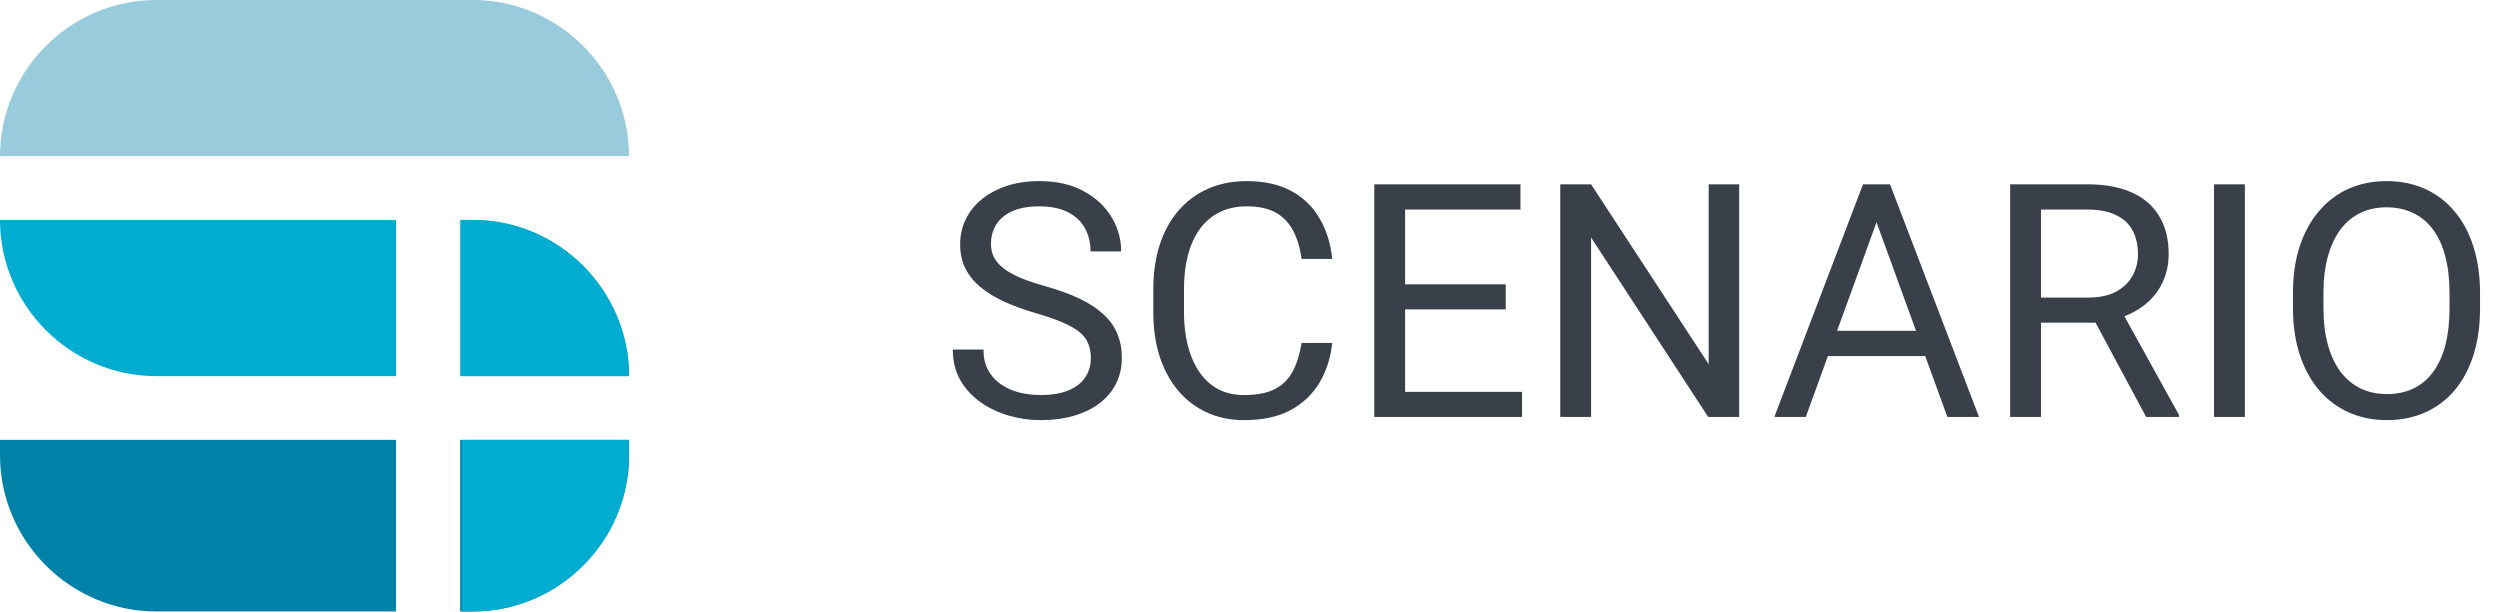 <svg xmlns="http://www.w3.org/2000/svg" width="3184" height="779" viewBox="0 0 3184 779" fill="none"><path d="M1389.29 456.118C1389.29 449.199 1388.21 443.095 1386.04 437.804C1384 432.378 1380.34 427.494 1375.05 423.153C1369.89 418.812 1362.7 414.675 1353.48 410.741C1344.39 406.807 1332.86 402.805 1318.89 398.735C1304.24 394.394 1291.01 389.579 1279.21 384.288C1267.41 378.862 1257.3 372.689 1248.89 365.771C1240.48 358.853 1234.03 350.917 1229.56 341.963C1225.08 333.01 1222.84 322.768 1222.84 311.237C1222.84 299.707 1225.22 289.058 1229.96 279.29C1234.71 269.523 1241.5 261.045 1250.31 253.855C1259.27 246.529 1269.92 240.832 1282.26 236.762C1294.6 232.692 1308.37 230.658 1323.57 230.658C1345.81 230.658 1364.67 234.931 1380.14 243.477C1395.74 251.888 1407.61 262.944 1415.75 276.645C1423.88 290.211 1427.95 304.726 1427.95 320.191H1388.89C1388.89 309.067 1386.51 299.232 1381.76 290.685C1377.02 282.003 1369.83 275.221 1360.19 270.337C1350.56 265.318 1338.35 262.808 1323.57 262.808C1309.59 262.808 1298.06 264.911 1288.97 269.116C1279.89 273.321 1273.1 279.019 1268.63 286.209C1264.29 293.399 1262.11 301.606 1262.11 310.83C1262.11 317.07 1263.4 322.768 1265.98 327.923C1268.69 332.942 1272.83 337.622 1278.39 341.963C1284.09 346.304 1291.28 350.306 1299.96 353.969C1308.78 357.632 1319.29 361.159 1331.5 364.55C1348.32 369.298 1362.84 374.589 1375.05 380.422C1387.26 386.255 1397.3 392.834 1405.16 400.16C1413.17 407.35 1419.07 415.557 1422.87 424.781C1426.8 433.87 1428.77 444.18 1428.77 455.711C1428.77 467.784 1426.33 478.705 1421.44 488.472C1416.56 498.239 1409.57 506.582 1400.48 513.5C1391.4 520.419 1380.47 525.777 1367.72 529.576C1355.11 533.238 1341 535.07 1325.4 535.07C1311.7 535.07 1298.2 533.17 1284.91 529.372C1271.75 525.574 1259.74 519.876 1248.89 512.279C1238.17 504.683 1229.56 495.322 1223.05 484.199C1216.67 472.939 1213.48 459.916 1213.48 445.13H1252.55C1252.55 455.304 1254.52 464.054 1258.45 471.379C1262.39 478.569 1267.74 484.538 1274.53 489.286C1281.45 494.034 1289.25 497.561 1297.93 499.867C1306.75 502.037 1315.9 503.123 1325.4 503.123C1339.1 503.123 1350.7 501.224 1360.19 497.425C1369.69 493.627 1376.88 488.201 1381.76 481.146C1386.78 474.092 1389.29 465.749 1389.29 456.118ZM1657.69 436.787H1696.76C1694.72 455.507 1689.36 472.261 1680.68 487.047C1672 501.834 1659.72 513.568 1643.85 522.25C1627.98 530.797 1608.17 535.07 1584.43 535.07C1567.07 535.07 1551.27 531.814 1537.02 525.302C1522.91 518.791 1510.77 509.566 1500.6 497.629C1490.42 485.555 1482.56 471.108 1476.99 454.287C1471.57 437.33 1468.85 418.473 1468.85 397.718V368.213C1468.85 347.457 1471.57 328.669 1476.99 311.848C1482.56 294.891 1490.49 280.376 1500.8 268.302C1511.25 256.229 1523.8 246.936 1538.45 240.425C1553.1 233.913 1569.58 230.658 1587.89 230.658C1610.28 230.658 1629.2 234.863 1644.66 243.274C1660.13 251.684 1672.14 263.351 1680.68 278.273C1689.36 293.059 1694.72 310.22 1696.76 329.754H1657.69C1655.79 315.917 1652.26 304.047 1647.11 294.145C1641.95 284.106 1634.63 276.374 1625.13 270.947C1615.63 265.521 1603.22 262.808 1587.89 262.808C1574.73 262.808 1563.14 265.318 1553.1 270.337C1543.19 275.356 1534.85 282.478 1528.07 291.703C1521.42 300.927 1516.4 311.983 1513.01 324.871C1509.62 337.758 1507.92 352.07 1507.92 367.806V397.718C1507.92 412.233 1509.42 425.867 1512.4 438.618C1515.52 451.37 1520.2 462.562 1526.44 472.193C1532.68 481.825 1540.62 489.421 1550.25 494.983C1559.88 500.41 1571.27 503.123 1584.43 503.123C1601.12 503.123 1614.41 500.477 1624.32 495.187C1634.22 489.896 1641.68 482.299 1646.7 472.397C1651.85 462.494 1655.52 450.624 1657.69 436.787ZM1938.5 499.053V531H1781.61V499.053H1938.5ZM1789.55 234.727V531H1750.27V234.727H1789.55ZM1917.74 362.108V394.055H1781.61V362.108H1917.74ZM1936.46 234.727V266.878H1781.61V234.727H1936.46ZM2215.03 234.727V531H2175.55L2026.4 302.487V531H1987.13V234.727H2026.4L2176.17 463.85V234.727H2215.03ZM2397.96 260.977L2299.88 531H2259.8L2372.73 234.727H2398.57L2397.96 260.977ZM2480.17 531L2381.89 260.977L2381.28 234.727H2407.12L2520.46 531H2480.17ZM2475.08 421.322V453.473H2308.63V421.322H2475.08ZM2560.14 234.727H2658.22C2680.47 234.727 2699.25 238.119 2714.58 244.901C2730.05 251.684 2741.78 261.723 2749.79 275.017C2757.93 288.176 2762 304.387 2762 323.65C2762 337.215 2759.21 349.628 2753.65 360.887C2748.23 372.011 2740.36 381.507 2730.05 389.375C2719.87 397.108 2707.67 402.873 2693.42 406.671L2682.43 410.944H2590.26L2589.85 378.997H2659.44C2673.55 378.997 2685.28 376.556 2694.64 371.672C2704 366.653 2711.06 359.938 2715.8 351.527C2720.55 343.116 2722.93 333.824 2722.93 323.65C2722.93 312.255 2720.69 302.284 2716.21 293.738C2711.73 285.191 2704.68 278.612 2695.05 274C2685.55 269.252 2673.28 266.878 2658.22 266.878H2599.41V531H2560.14V234.727ZM2733.3 531L2661.27 396.701L2702.17 396.497L2775.22 528.558V531H2733.3ZM2859.06 234.727V531H2819.78V234.727H2859.06ZM3158.59 373.503V392.224C3158.59 414.471 3155.8 434.413 3150.24 452.048C3144.68 469.683 3136.68 484.673 3126.23 497.018C3115.79 509.363 3103.24 518.791 3088.59 525.302C3074.07 531.814 3057.79 535.07 3039.75 535.07C3022.25 535.07 3006.18 531.814 2991.53 525.302C2977.01 518.791 2964.39 509.363 2953.68 497.018C2943.1 484.673 2934.89 469.683 2929.06 452.048C2923.22 434.413 2920.31 414.471 2920.31 392.224V373.503C2920.31 351.256 2923.15 331.382 2928.85 313.883C2934.69 296.247 2942.89 281.257 2953.47 268.913C2964.06 256.432 2976.6 246.936 2991.12 240.425C3005.77 233.913 3021.84 230.658 3039.34 230.658C3057.39 230.658 3073.67 233.913 3088.18 240.425C3102.83 246.936 3115.38 256.432 3125.83 268.913C3136.41 281.257 3144.48 296.247 3150.04 313.883C3155.74 331.382 3158.59 351.256 3158.59 373.503ZM3119.72 392.224V373.096C3119.72 355.461 3117.89 339.861 3114.23 326.295C3110.7 312.729 3105.48 301.334 3098.56 292.11C3091.64 282.885 3083.16 275.899 3073.12 271.151C3063.22 266.403 3051.96 264.029 3039.34 264.029C3027.14 264.029 3016.08 266.403 3006.18 271.151C2996.41 275.899 2988 282.885 2980.94 292.11C2974.03 301.334 2968.67 312.729 2964.87 326.295C2961.07 339.861 2959.17 355.461 2959.17 373.096V392.224C2959.17 409.995 2961.07 425.731 2964.87 439.432C2968.67 452.998 2974.09 464.461 2981.15 473.821C2988.34 483.046 2996.82 490.032 3006.58 494.78C3016.49 499.528 3027.54 501.902 3039.75 501.902C3052.5 501.902 3063.83 499.528 3073.73 494.78C3083.64 490.032 3091.98 483.046 3098.76 473.821C3105.68 464.461 3110.9 452.998 3114.43 439.432C3117.96 425.731 3119.72 409.995 3119.72 392.224Z" fill="#39404A"></path><path d="M232.503 198.886H801.149C801.149 89.638 711.511 0 602.263 0H198.886C89.638 0 0 89.638 0 198.886H232.503Z" fill="#98CBDC"></path><path fill-rule="evenodd" clip-rule="evenodd" d="M504.412 280.123H198.886H0C0 389.37 89.638 479.011 198.886 479.011H504.412V280.123ZM586.079 479.011V280.123H602.263C711.511 280.123 801.149 369.763 801.149 479.011H586.079Z" fill="#00ACCF"></path><path fill-rule="evenodd" clip-rule="evenodd" d="M504.412 560.245H0V579.854C0 689.101 89.638 778.742 198.886 778.742H504.412V560.245ZM586.079 778.742V560.245H602.263H801.149V579.854C801.149 689.101 711.511 778.742 602.263 778.742H586.079Z" fill="#0082A8"></path><path fill-rule="evenodd" clip-rule="evenodd" d="M588.257 280.122V479.01H801.15C801.15 369.762 711.511 280.122 602.263 280.122H588.257Z" fill="#00ACCF"></path><path fill-rule="evenodd" clip-rule="evenodd" d="M588.257 560.244V778.741H602.264C711.512 778.741 801.15 689.1 801.15 579.853V560.244H602.264H588.257Z" fill="#00ACCF"></path></svg>